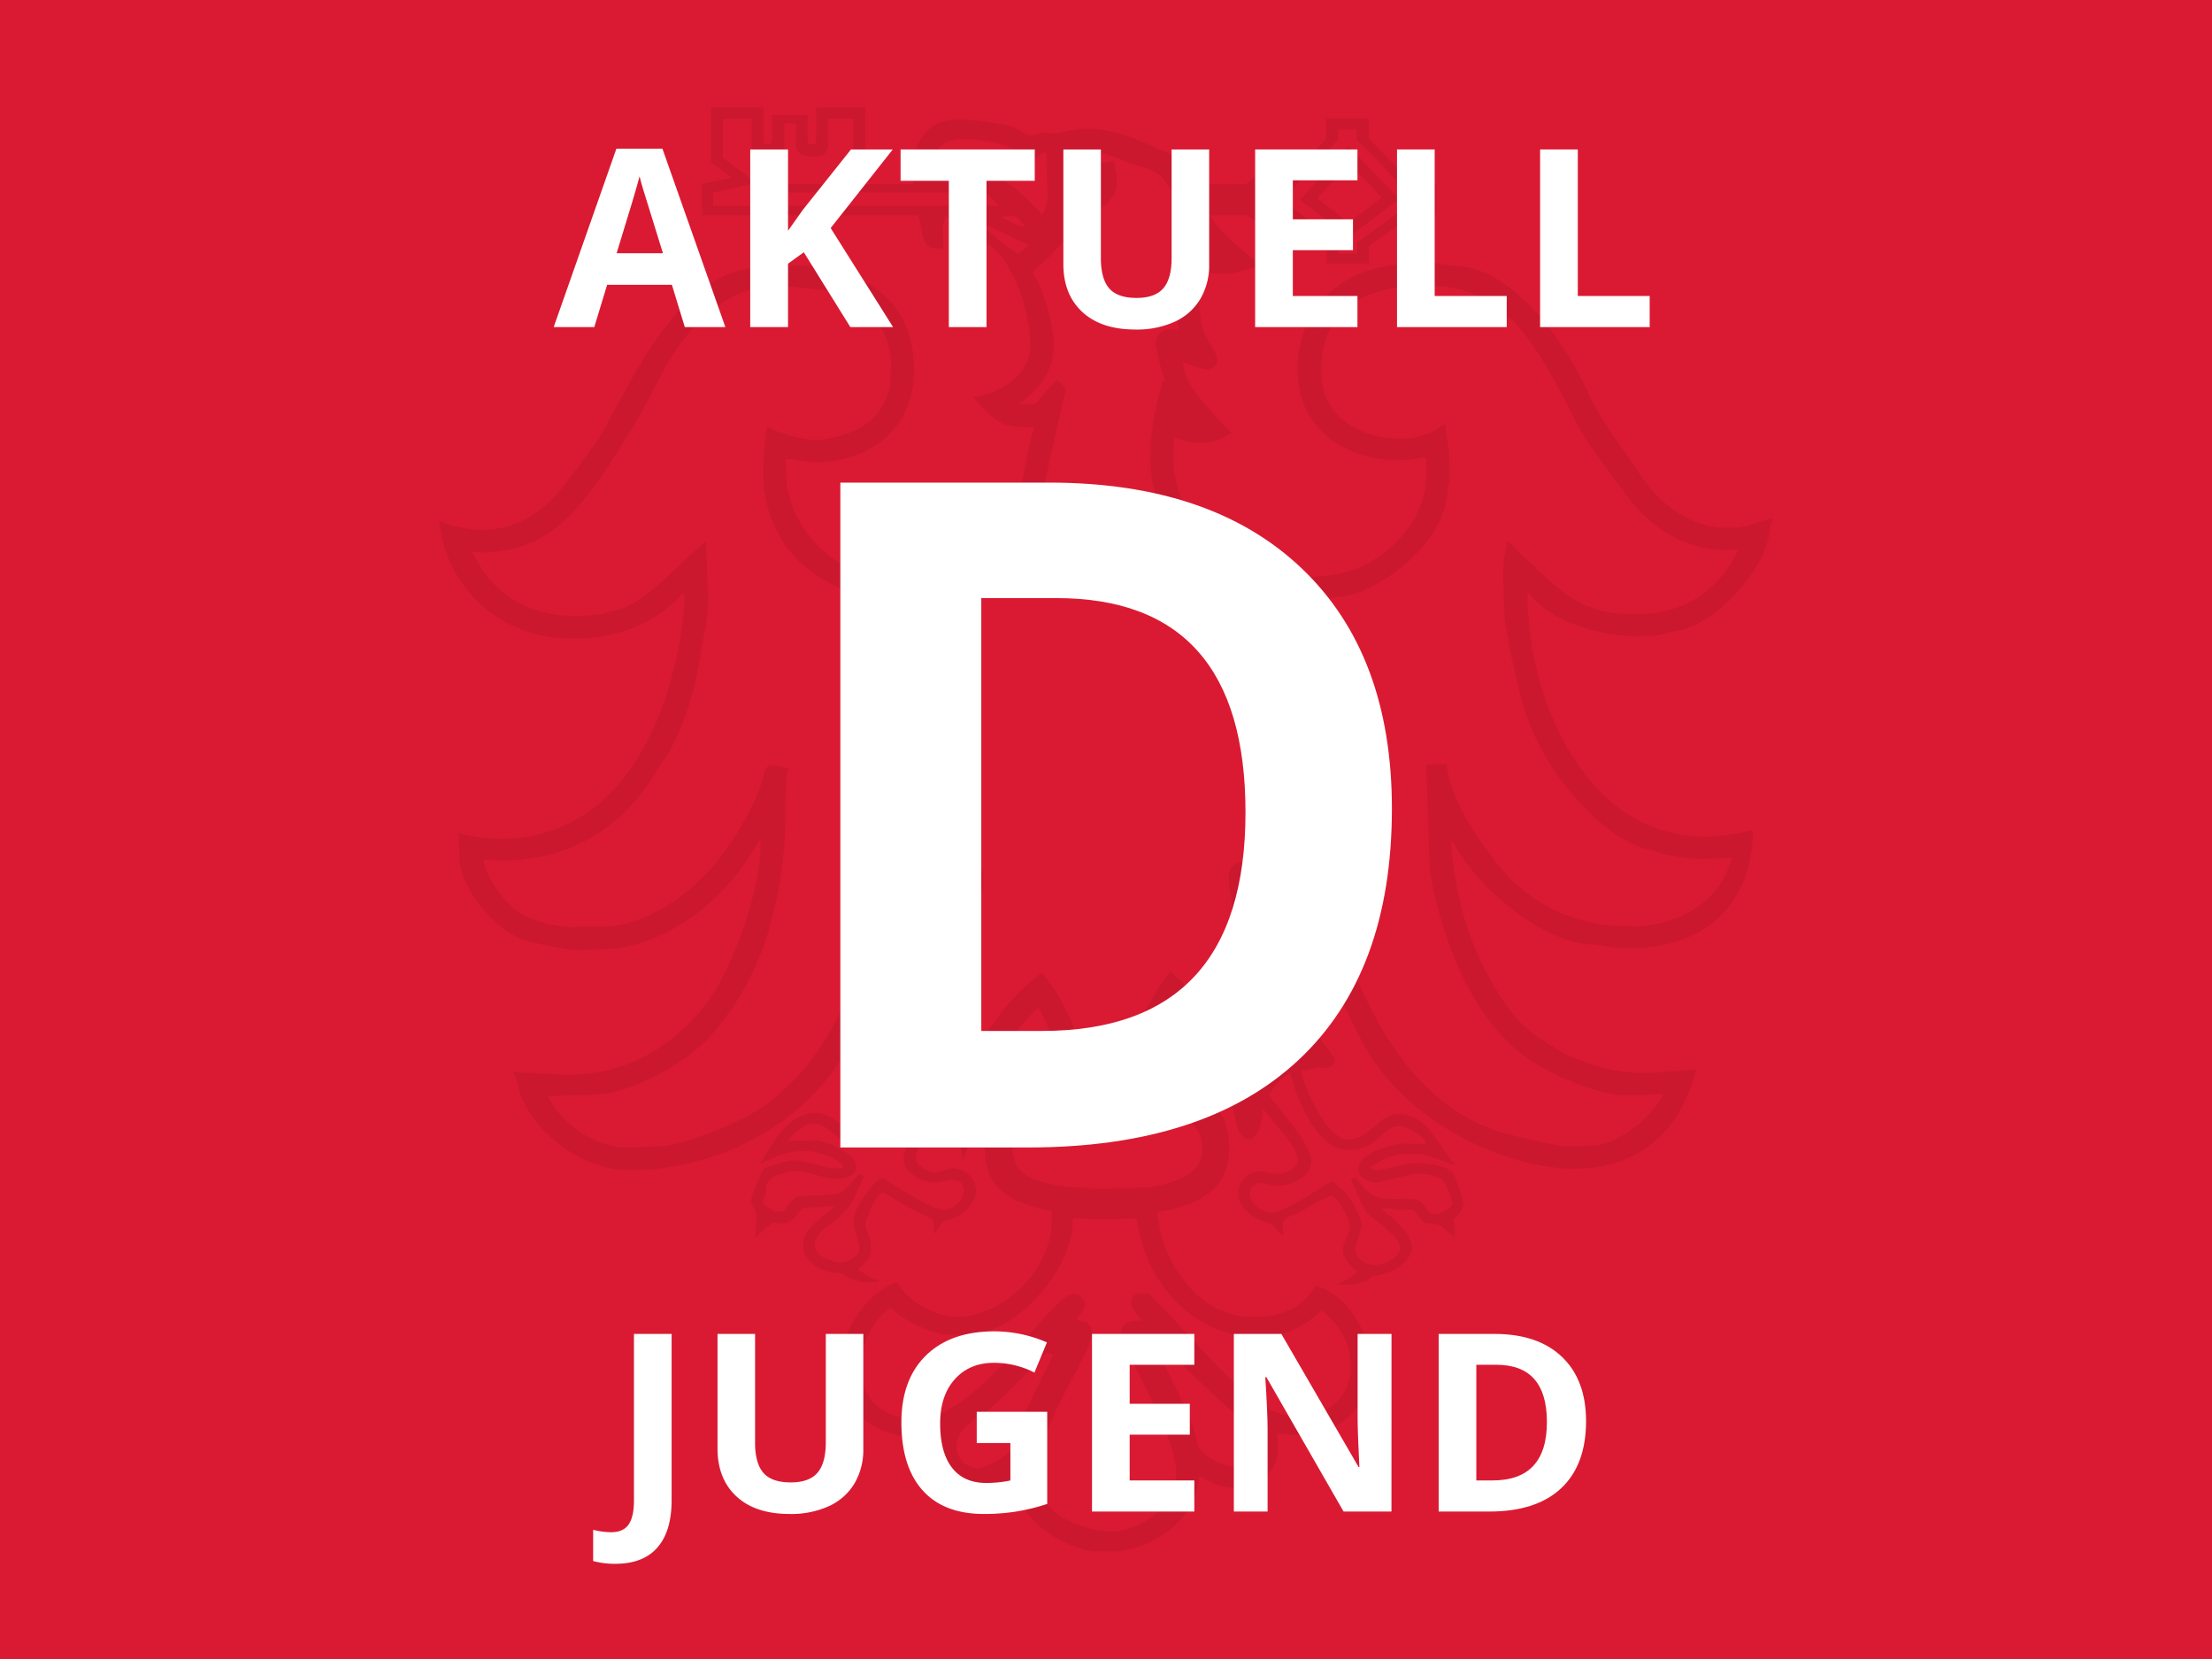 <svg id="Ebene_1" data-name="Ebene 1" xmlns="http://www.w3.org/2000/svg" width="800" height="600" viewBox="0 0 800 600"><defs><style>.cls-1{fill:#da1a32;}.cls-2{fill-rule:evenodd;opacity:0.07;}.cls-3{fill:#fff;}</style></defs><rect class="cls-1" width="800" height="600"/><path class="cls-2" d="M600,229.69c2-.34,4-1.24,6-1.44,14-1.59,32.9-22.55,33.9-35.89a32.94,32.94,0,0,1,1.27-5.09c-5,1.48-9.83,3.43-14.77,3.59-11.53.42-23.64-5.16-32.85-18.78-6.92-10.23-14.52-20-18.94-29.64-7.8-17.25-26.09-45-47.87-46.36-3.15-.18-6.52-1-9.65-1.12l-12.18.68c-24.95,2.89-36.3,20.68-35.64,39.3.76,21.94,19.46,32.17,38.11,31.51a67,67,0,0,0,8-1c.22.43.46.51.48,1.15s0,1,0,5.71a34.75,34.75,0,0,1-7,19.2,40.94,40.94,0,0,1-27.19,16.41,47.89,47.89,0,0,1-12,.42c-28.82-2.79-44.47-19.94-45.25-42.44a70.51,70.51,0,0,1,.44-7.69,23.58,23.58,0,0,0,10,2,20.12,20.12,0,0,0,10.53-3.61c-6-6.5-17.23-16.95-17.51-25.11,0-.66.16-.42.16-.42a34.06,34.06,0,0,0,8.61,2.58c1.4,0,3.71-1.52,3.65-3.51,0-2.3-4.8-9-5.24-10.87a82.31,82.31,0,0,1-1.4-8.26l-.22-13.42c.22-.24.38-.46.6-.48a17,17,0,0,0,8.94,2c5-.18,8.77-2.26,13.8-2.92-6.68-4.9-15.28-11.7-19.23-18.32h13.12c.94,0,2.26,2,3.71,1.87s2.28-2,3.33-2l4.45,2,2.29-2,15.42,11.23V95.4H495V89.06l16.09-11.37h8.4V66.6h-8.4L495,50V42.87H479.66v7.18c0,.32-15.22,16.61-15.22,16.61l-2.27-2.21-4.45,2.15c-3.13.12-1.35-2.69-4.5-2.17a21.88,21.88,0,0,0-2.54,2.17H432.26c-2.42-3.65-5.47-9.29-9.6-11.15-11.8-5.36-19.94-9.25-31.13-8.87A73.85,73.85,0,0,0,382,48.21c-.66,0-3.67-.38-4.31-.36s-4.1,1.18-4.76,1.2-4.63-2.29-6.94-3.31-15.48-2.67-19.47-2.51c-6.18.2-11,1.47-14.93,9.67A22,22,0,0,0,330,58.7l.34,7.84H309l4-9.45V38.88H295.17V50.41c0,1.81-.62,1.81-1.53,1.81s-1.54,0-1.54-1.83v-8.8H279.2v8.72c-.28,1.83-.6,1.83-1.54,1.83s-1.51,0-1.51-1.83V38.88h-19V58.82l7.44,5.35-10.69,2.41V77.87h77.88c2.35,3.33.24,12.12,7.1,12h2.41L341,83a17.75,17.75,0,0,1,1.06-4.88c7.1,5.7,17,9.19,21.63,16.85a60,60,0,0,1,8.9,29.09c.36,10.37-9,17.81-20.6,19.51,4,5.24,9.33,10.57,15.53,10.81,4.17.18,5.45,0,6.41.22-5.23,15.95-2.28,34.62-21.84,48.18-4.53,3.15-16.61,6.48-23,6.7-15.09.52-32.46-4.61-42-25a89.19,89.19,0,0,1-2.56-9.49l-.3-8.5c.22-.22.12-.44.76-.46,2,0,7.82,1.3,11.09,1.18,19.72-.7,35.26-12.92,34.48-35.24S314.24,96.57,287.34,95.9l-14,.22A30.25,30.25,0,0,1,269,97.47c-23.59,4.53-39.29,37.09-49.42,55.84-3.83,7.14-9.79,14.54-14.92,21.34-9.59,12.74-19.94,16.69-29.91,17a43.26,43.26,0,0,1-15.95-3.31A46.91,46.91,0,0,0,205,230.89a58.5,58.5,0,0,0,10.91-.4,49.87,49.87,0,0,0,31.33-16.16l.28,3.23a143.87,143.87,0,0,1-7.86,37.7c-12.18,32.54-32.22,47.22-56.79,48.08a67.51,67.51,0,0,1-17.05-2l.31,9.22c.34,10.73,13.49,27.8,26.59,30.39.42,0,13.44,2.85,15.47,2.77l10.57-.36c20-.7,42.76-15.59,55.84-39.37.16.22.38.12.4.78.56,15.72-10,46-20.18,59-12.13,15.4-27.92,23.08-42.24,24.47a55.68,55.68,0,0,1-9.83.36l-17.29-.9a19.57,19.57,0,0,1,1.87,5.23c4.25,17.05,24.85,30.79,39.73,30.13h5.84a94.71,94.71,0,0,0,48.36-16.35c28.18-19.39,35.22-48.16,44-71.79-1.22,7-1.9,13.78-4.55,20.36,7.48-2.91,16.39-6.74,21.94-15.52a.53.53,0,0,1,.14.4,81.06,81.06,0,0,1-9.06,20.8,214.18,214.18,0,0,1-14.14,18.87,9.55,9.55,0,0,0-2,4.3c0,1.4,2.55,2.64,3.63,2.62l5.64-.2a10,10,0,0,1,3.05.83s-6.82,23.44-16.57,23.78c-8,.27-10.07-9-18.75-8.68-9.31.32-14.55,9.57-19.84,18.57,5.67-2.68,9.65-4.45,14.48-4.63a21.54,21.54,0,0,1,15.95,5.29c-.22.17-.49.53-.46.69l-4,.14c-.28,0-10.25-3-13.64-2.93-2.14,0-10.27,2.29-11.07,3.37-.32.4-4.45,9.19-4.37,11.59a26.69,26.69,0,0,0,2,4.35c0,.65-.37,3.64-.39,8.69a46.69,46.69,0,0,1,6.5-5.4c.64,0,2.21.43,2.87.41a7.25,7.25,0,0,0,5.22-2.65c.58-.56,2-3,3-3.09,6.75-.3,8.8-.56,10.77-.46-6.1,5.53-11.4,8.16-11.18,14.38.14,4.09,3.37,6.84,7.37,8.6a25.67,25.67,0,0,0,4.49,1.13c.76.14,1.6-.2,2,0a16.82,16.82,0,0,0,10.57,3.23,11.1,11.1,0,0,0,3.23-.49,16.69,16.69,0,0,1-7.68-4.41c4-3,4.76-4.57,4.65-8-.16-4.71-2-5.46-2-8.24,0-.41,3.43-11.16,6.36-11.26.66,0,7.72,4.74,11.73,6.74,2.11,1,6.26,2.19,6.58,4.44,0,3.12.16,3.53,0,4,1.5-1.59,2.51-4.68,4.43-5,4.32-.7,11.06-5.71,10.89-11.09a8.71,8.71,0,0,0-8.6-8c-.64,0-5.26,1.5-6,1.52-1.88,0-7.06-1.68-7.2-5.47S342.42,401.91,343,401a176.84,176.84,0,0,1,5.33,18.5c7.32-18.41,8.89-38,27.16-55,2.15,3.59,9.35,18.07,9.63,25.93,0,.65,0,.29-.16.53-18.08,1.7-29.37,9.08-28.81,25.29.48,13.36,8.11,18.45,24.15,21.82v2.29c.61,17.71-16,35.2-33.91,35.9-6.48.1-17.84-4.67-21.83-12.65-13.4,4.81-21.28,21-20.9,31.37.28,8.52,4.13,17.07,15.13,22.32A36.15,36.15,0,0,0,333,520c.66,0,4-.66,4.65-.68s.44,0,.68.14c-.18,2.56-.38,4.65-.36,5.29.32,8.83,9.15,13.72,16.57,13.46a19.69,19.69,0,0,0,12-4.33,26,26,0,0,1,1,4.53c2,13,20.13,23,30.12,22.71,3.37-.12,4.54.1,5.2,0,12.51-.42,30.21-10.51,30.79-27.32,5.19,2.93,8.44,4.41,13.46,4.23,6.51-.22,14.62-4.29,15.12-13.36a48.81,48.81,0,0,0-.3-6.4,48,48,0,0,0,8.8.75c14.87-.51,25.44-11.26,24.92-26.18-.34-10-7.59-24.37-19.84-27.92-5.2,9.15-14.38,11.15-20.6,11.35-13.46.48-25.07-6.34-33-23.18a42.19,42.19,0,0,1-2.48-7.25c0-.66-1-5.57-1-6.21a2.42,2.42,0,0,1,.16-1.33c16.73-2.44,26.2-9.69,25.7-24.25-.58-16.38-12.5-20.76-29.13-23.08V390a99,99,0,0,1,3.47-14.12,39.79,39.79,0,0,1,6.18-11.31,74.53,74.53,0,0,1,19.16,30.69c.88,2.49,1.16,5.23,2.1,7.46.65,1.6.75,9.41,5.46,9.23,4.25-.14,4.69-9.51,5.09-10.83,2.25,3.67,12.28,13.29,12.44,18.15.12,3.47-4.75,5.23-7.34,5.33-.66,0-6-1.1-6.66-1.08a8.24,8.24,0,0,0-7.64,8.46c.16,4.72,5.49,9.15,11.11,10.45,2.27.49,3.45,3.43,5.23,4.68l-.12-3.73c-.1-3.73,4-3.47,7.29-5.56a73.45,73.45,0,0,1,10-5.33c2.49,0,6.94,9.14,7,10.53.12,3.57-2.68,5.43-2.52,9.58,0,2.27,2.52,5.36,5.19,7.22a19.78,19.78,0,0,1-7.64,4.7c1.7,0,4.17.22,4.83.2a28,28,0,0,0,6-1.36c1-.39,1.87-2,3.27-2,4.85-.24,13.46-4.51,13.26-10.53-.16-4.67-6.52-10.39-11.13-13.6l2.72-.26a42.52,42.52,0,0,0,4.22.64l3.81-.14c1.82,0,3.17,3.79,4.81,4.65s4,.16,5.48,1a48.78,48.78,0,0,1,5.51,4.43l-.22-6.56c2.13-1.88,3.55-3.69,3.47-5.76a72.47,72.47,0,0,0-3.59-10.65c-1.9-3.17-10.53-4.17-14-4s-11.37,2.47-13.28,2.53a2.62,2.62,0,0,1-2.62-.82,24,24,0,0,1,10.87-4.92c3.37.14,3.73.1,4-.14,5.15,0,10.11,2.43,15.8,4.35-7.58-9.48-10.93-19.07-21.28-18.69-6.33.22-9.7,8.89-17.61,9.17s-16.69-20.7-16.81-24.35c0-.64,0-.28.16-.54,2-.31,5.5-.95,6.14-1a19.5,19.5,0,0,0,3.15.16c1.87-1,2.65-1.46,2.59-2.95S471.24,368.09,467.52,363a66.25,66.25,0,0,1-8.6-18.88,31.76,31.76,0,0,1-1.32-3.81c0-.66.12-.4.12-.4,6,8.92,14.54,12.53,22.44,15.28-2.18-5.51-3.65-8.94-3.83-14a17.11,17.11,0,0,1,0-2.48,229.47,229.47,0,0,0,16.45,38.31c15.38,29.2,52.85,46.55,78.68,45.63,18.22-.64,35.55-10.07,42-35.89l-16.69,1.31A65.79,65.79,0,0,1,564,379.9c-5.09-3-12-7.26-16-12.21-14.34-18.07-20.22-37.73-22.53-56.3a36.43,36.43,0,0,1-.36-7.38c9.23,17.51,32.9,36.72,49.85,37.56,3.41.18,6.77,1,10,1.39h6.64c19.24-.68,39-10,42.08-36.91a19.58,19.58,0,0,0,0-5.82,82,82,0,0,1-14.68,2.29c-24.15.86-45.09-13.16-58.11-44.37a115.7,115.7,0,0,1-8-34.74,85.35,85.35,0,0,1-.44-9.46c9.07,12.39,29.85,16.6,41,16.2v0A33.65,33.65,0,0,0,600,229.69ZM484,50.49V46.86h6.72v3.73l19.94,20.46h5.11v2.27h-5L490.83,87.7v4h-6.72V87.84l-18.29-14-.12-3.67Zm-226.09,24V69.73l15.56-3.57-12-9.15v-14h10.39v9.19c0,4.45,4.33,4.45,5.84,4.45s6,0,6-4.45V44.66h4.2v7.58c0,4.45,4.33,4.45,5.87,4.45s5.78,0,5.78-4.45V43h9.05v14l-4.5,9.57H284.68v3.11h71.8l4.72,4.73ZM368.2,91.55v0c-1.27,0-11.5-8.42-14.8-11.65l18.71,8.78C370.79,89.61,368.84,91.53,368.2,91.55Zm-6.3-13.22v0l0,0,4.46-.16c1.65,0,2.45,1.65,3.87,3v.94a42.29,42.29,0,0,1-8.33-3.79Zm10-6v0A63.86,63.86,0,0,0,361.26,64a24.8,24.8,0,0,0-6.42-2.91,28.2,28.2,0,0,0-3.73-.92,8.23,8.23,0,0,0-1.49-.1h-1.74c-3.51.12-5.14.56-8.77,3.67h-1.44l-.14-4.11c-.2-5.68,4.25-9.15,10.13-9.35a52.27,52.27,0,0,1,14.18,2A23.58,23.58,0,0,1,368,54.81c1.56,1,2,1.8,2,2.22l.73,9.23,4-8.33A4.66,4.66,0,0,1,378.31,55l.52,15.74a15.1,15.1,0,0,1-1.89,6.88c-.4-.48-.9-1-1.46-1.64C374.28,74.78,372.85,73.26,371.87,72.36Zm-45.09,347c.2,5.73,8.16,8.56,11.61,8.44.64,0,5-1,5.66-1,2.51-.1,4.33,1,4.43,3.73.14,4-4.37,6.92-6.78,7-5.25.18-21.82-11.45-22.6-11.43-3.05.12-9.19,10.35-10,12.75a11.76,11.76,0,0,0-.46,3.73c0,.65,2.1,7.71,2.12,8.37.12,3.47-4,5.47-6.42,5.54-2.76.1-9.54-1.61-9.7-6.28,0-2,2-4.62,4.31-6.42a46.76,46.76,0,0,0,8.12-7.34c2.31-3.35,3.47-7.38,5.4-11-.46-.16-1.25-.65-1.71-.87-3,2.79-5.81,7.6-9.38,7.34l-12,.67c-2.47,0-4.35,3.06-6,5.39l-3.15.12c-.74,0-4.41-2.57-4.43-3.35s1.47-2.85,1.29-4.45c-.65-5,7.8-6.64,10.25-6.72,4.71-.18,11.05,3,14.78,2.85,2,0,7.66-.3,7.5-4.55-.18-5.44-12.56-9.55-15-9.51l-9.67.34c3.07-3.85,6-6.14,9.37-6.26,5.55-.2,10.2,9,18.61,8.69,11.65-.39,17.53-16.13,20.86-26.16,1.16.38,7.12,5.52,7.18,7.14S326.69,411.68,326.78,419.34ZM369.5,514v-.1a38,38,0,0,0-2.95,9.65l-.4.78c-2,1.87-9.08,6.46-12.23,6.58a8,8,0,0,1-8-7,9.45,9.45,0,0,1,2.59-7,24.76,24.76,0,0,1,3.23-2.91c1.28-1,2.69-2,4.19-3a55.82,55.82,0,0,0,6.5-5.39c3.15-3.15,10-10,16.25-16.57l2.23.94C376.76,498.15,372.79,506,369.5,514Zm77.14,16.63v-.1a19.44,19.44,0,0,1-12.71-6.56,7.51,7.51,0,0,1-1-2.67,27.67,27.67,0,0,0-.83-3.49c-1.28-3.59-3-7.54-4.59-11.09-2.93-6.48-6.68-13.38-10-20.16l1.67-1.78c10.23,11.09,24.25,24.45,31.71,29.92l.28.2c.84,2,1.52,3.21,2,4.4a9.73,9.73,0,0,1,1,3.73A7.78,7.78,0,0,1,446.64,530.6Zm9.27-47a9.71,9.71,0,0,0,1.33-.22l2.14-.42c1.55-.3,3.35-.64,4.61-.78a15.15,15.15,0,0,0,4.42-1.57c1.44-.74,2.87-1.6,4-2.24a19.81,19.81,0,0,0,2-1.39l2-1.66,1.75-1.42.8.68a26.87,26.87,0,0,1,2,2c6.14,6.74,7.32,11.14,7.51,17.05.38,10.81-7.53,18.19-17.8,18.54a32.75,32.75,0,0,1-8.86-1.25c-5.58-2-13.32-8.74-18.68-14.12-9.36-9.31-17.61-19-26.77-28.24a3,3,0,0,0-2-.92,10,10,0,0,0-1.34,0,3.82,3.82,0,0,0-4.12,3.47c0,.18,0,.35,0,.52a12.86,12.86,0,0,0,2.46,4l1.43,1.89-2.41.1c-4,.14-5.11,2.5-5,4.69a11.63,11.63,0,0,0,1,3.43c.56,1.36,1.34,3,2.28,4.89,1.83,3.71,4.26,8.33,6.7,13.28,4.92,10,9.71,20.82,10,28.1.42,12.3-12.57,21.36-22.52,21.71-9.33.32-27.32-5.12-27.82-19.44-.32-8.79,4.57-19.82,9.69-29.77,2.56-5,5.13-9.58,7-13.38,1-2,1.8-3.71,2.36-5.19a10.93,10.93,0,0,0,.89-4,4.35,4.35,0,0,0-3.7-4.29l-2-.34,2-2.85a12,12,0,0,0,.81-1.39,3.3,3.3,0,0,0,.36-1.44,4,4,0,0,0-4.27-3.61,7.94,7.94,0,0,0-4.34,2.3,57.44,57.44,0,0,0-5.19,5.16c-3.81,4.17-8.45,9.73-13.58,15.3-10.33,11.22-22.14,21.93-32.84,22.31-11.59.4-20.62-6.44-21-18-.22-6.34,3.15-16.39,10.15-21.51l.83-.6.74.7c5,4.72,15.78,9.27,20.5,9.09l7.72-.26c16.91-.6,36.7-23.63,36.76-40.62v-1.28l11.12.5,12-.42.18,1.1C415,466.35,433.89,484.25,455.91,483.6Zm-37.81-82-.08.1a39.33,39.33,0,0,1,9,2.16c4.47,1.77,7.48,4.64,7.74,11.66.16,4.71-2.51,8-7.2,10.33a37.38,37.38,0,0,1-14.46,3.57l-15.95.56c-.62,0-3.75-.44-5.69-.5A51.43,51.43,0,0,1,374,426.4c-4.69-2-7.56-5.08-7.74-10.57-.32-8.89,5.68-13.38,18.56-14.83,2.82-.3,3.23-.36,3.71-.38l19.09-.14C411,400.8,414.63,401.11,418.1,401.59Zm69.72,14.32v.1c11.16-.4,11.72-8.47,17.94-8.69,2.68,0,9.06,3,10.08,6.36-5.57,0-7.64-.2-8.3-.18-3,.1-16.51,3.17-16.29,9.53.14,3.55,4.7,4.63,6.78,4.57.66,0,13-3.05,13.66-3.07,2.67-.1,8.83.3,10.51,2.81a27,27,0,0,1,3,7.62c.1,2.69-5.57,4.09-6.08,4.11-3.41.11-3.21-4.77-7.62-5.39s-10.23.68-14.36-1.24c-2.77-1.25-5.15-4.42-7-6.66a3.15,3.15,0,0,0-1.6,1c2,3.49,3.1,7.62,5.37,11.15,1.79,2.77,12.2,8.75,12.36,13,.16,4.71-7.38,6.5-8.61,6.54-3.25.12-7.34-2-7.46-5.58,0-.7,2.27-8.2,2.27-8.92-.1-3.05-4.82-12-7.85-13.46-1.1-.56-2-2.41-2.7-2.39-1.29,0-16.61,11.23-22.19,11.43-2.75,0-7.52-3.15-7.64-6.62a4,4,0,0,1,3.63-4.15c.64,0,5.62,1.09,6.26,1.07,4.55-.15,12.5-2.65,12.29-9.39-.22-6-12.93-19.94-15.38-23.35,1.36-2.65,5.05-6.9,7.72-8C467.81,393.44,475.23,416.35,487.82,415.91ZM593.35,222.07c-11,.38-18.13-1.71-24.43-5.6a67,67,0,0,1-9.55-7.48c-3.33-3-6.82-6.48-10.83-10.31l-3.39-3.25-.84,4.62a54,54,0,0,0-.75,6.71l.59,16.75c0,.89,1.34,8.81,2.22,12.84,1.21,5.48,2.41,11.17,4,16.87a86.59,86.59,0,0,0,6.86,17.41c7.63,14.2,24.68,34.88,41.88,37.29a6.48,6.48,0,0,0,1.73.8,101.08,101.08,0,0,0,12.82,2,74.82,74.82,0,0,0,8.34-.3c1.22,0,2.31-.16,3.23-.16h1c-4.29,17.19-20.68,24.21-34.58,24.71-.64,0-1.54-.12-4.87-.1a58.22,58.22,0,0,1-45.63-23c-8.63-11-15.51-22.13-17.63-33.48l-.4-2.14-7.35.26,1.25,35.9c.4,10.61,7.1,30.37,10.53,37.79,4.59,10,11,21.44,22,30.43,8.91,7.28,28.54,16,40.06,15.58l11.85-.42c-4.61,9.27-17.39,18.15-24.77,18.41l-9.79.34a67.84,67.84,0,0,1-10.69-1.82c-4.53-1-8.8-2-9.63-2.27-43.3-10.47-60.43-62.6-68.35-97.26l-1.33-5.88-3.23,5.08c-5.07,8-7.3,15.14-7,22.85,0,.26.16,1.36.38,2.82a32,32,0,0,1-4-5.43c-1.06-2-2.36-4.17-3.57-6.48l-.62-2c-.44-1.32-1-3-1.75-4.65a23.79,23.79,0,0,0-2.64-4.79,6,6,0,0,0-4.86-2.87,4.92,4.92,0,0,0-4.77,2.87,6.4,6.4,0,0,0-.42,2.12v1.47c.32,8.86,6.62,32.39,9.41,37.89A95.22,95.22,0,0,0,466,375.29c1,1.14,2,2.37,2.87,3.57a29.67,29.67,0,0,0-17.29,12c-4.49-13.12-13.78-26.08-26.24-37.67l-2-2-1.67,2.25A81.41,81.41,0,0,0,407,387.31l-13.68.48c-2.69-11.18-6.36-22.81-14.9-34.1l-1.53-2-2,1.57c-12.4,9.6-21.42,24.19-26.66,37.67A31.41,31.41,0,0,0,331,378.72c.68-.88,1.36-1.74,2-2.53a94.14,94.14,0,0,0,14.2-23.42c1.88-4.18,8.74-27.7,8.44-35.89a5,5,0,0,0-4.86-5.11,5.06,5.06,0,0,0-.95.06,6,6,0,0,0-5,3.65A128.68,128.68,0,0,1,338.53,330a49,49,0,0,1-4.83,7.12,33.65,33.65,0,0,0,.18-4.49c-.24-6.44-4-14.83-7.72-20.06l-3.59-5-1,6.13c-2.86,18-10,37.05-19.37,55.72a89.61,89.61,0,0,1-25.13,30.09c-7,5.28-28.87,14.7-38.64,15l-11.35.39c-9.79.34-22.82-6.62-28.84-18.36l16.67-.58c13.09-.46,32.25-10.53,42.3-21.52a99.79,99.79,0,0,0,21.16-39.21A142.92,142.92,0,0,0,284,297.39c.3-15.77.48-16.45.62-17.05l.62-2.45-2.45-.6-1.38-.3a9.34,9.34,0,0,0-1.67-.14c-1.88,0-2.4.62-2.82,1.22a3.7,3.7,0,0,0-.53,1.32l-.2.89c-2,8.4-8,19.13-14.12,27.62-12,16.58-29.92,27.25-44,27.21l-12.22.15a53.3,53.3,0,0,1-14.36-3.33c-7.18-2.49-15.71-14.09-16.55-20.94,4.33.2,8.44.24,9,.22,18.71-.65,39.35-8.43,53.67-32.52.76-1.32,1.77-2.71,2.79-4.19a37.67,37.67,0,0,0,3-5.11A104.77,104.77,0,0,0,253,239c.38-2.83,1.2-6.64,1.9-10.57a62.34,62.34,0,0,0,1.24-11.72l-.74-21-4,3.45C247,203,242,208.11,236.8,212.5s-10.07,7.6-14.44,8.26a11,11,0,0,0-1.71.35l-1.46.46a11.63,11.63,0,0,1-2.17.6c-3.77.44-6.3.48-6.92.5-14.86.52-30.33-4.57-39.23-23,2.27.12,4.11.16,4.53.16,25.58-.9,36.39-17.61,53.84-45.87,2.68-4.33,5.11-9.18,7.64-14a125.13,125.13,0,0,1,8.1-14c8.65-12.43,20.74-21.6,31.31-21.94l10-.36,1,.12,2.67.3c2,.24,4.48.54,6.22.68,16.67,1.46,25.65,14,26.1,26.82,0,.64-.51,8-.47,8.58s-.34.88-.52,1.35l-1.16,3.09c-4,10.39-16.79,14.2-25.29,14.5a46.19,46.19,0,0,1-14.41-3.43l-3.06-1.31-.45,3.29a95.23,95.23,0,0,0-1,14.12c.86,24.53,17.25,42.85,48.1,45.62a57.71,57.71,0,0,0,10.43-.35c20.24-.94,39.7-19.95,42.28-35.6,2.19-13.18,5.64-26.35,8.55-39.59l.3-1.37-3.15-3.15-1.75,1.67a39.4,39.4,0,0,0-3.45,3.75c-.78,1-1.34,1.74-1.86,2.35a2.64,2.64,0,0,1-2.49,1.06,33.76,33.76,0,0,0-4.61-.1c8.54-5.28,13.16-13.1,12.86-21.82a27.69,27.69,0,0,0-.43-4.54,79.51,79.51,0,0,0-2.94-12,62.29,62.29,0,0,0-2.89-6.66l-1.33-2.73c1.25-1.24,2.55-2.33,4-3.63a44,44,0,0,0,9.28-11.11,25.8,25.8,0,0,0,2.75-9.07l4,2.71,1.2-.4c5.62-2,9.47-6,9.27-11.83a42,42,0,0,0-.64-4.32l-.52-2.5-2.47.54c-2.69.6-6.32-1-10.11-4.23h1.39a24,24,0,0,1,8,1.18c2.83.86,5.72,2,9.11,3.39,2.1.8,4.43,1.3,6.71,2.18a12.4,12.4,0,0,1,5.42,3.74,34.24,34.24,0,0,1,4,6.51c1.17,2.47,2.17,4.92,3.15,7a37.6,37.6,0,0,0,5.5,8,6.26,6.26,0,0,0-2.85-.68,5.57,5.57,0,0,0-5.32,5.35c-.12,10.31-.3,13.28-.32,15.25s.12,3,.66,9.36a22.9,22.9,0,0,0,.69,3.75,6.93,6.93,0,0,0-3-.46,5.13,5.13,0,0,0-5.42,6,95.11,95.11,0,0,0,3.57,13.7l-1-1.65-1.48,6A86.06,86.06,0,0,0,416,166.31c1,27.92,20.36,46.55,53.67,50.24a31,31,0,0,0,6.94,0,35.8,35.8,0,0,1,5-.4c15.68.18,41.44-19.64,42-38.77a12.55,12.55,0,0,1,.38-2.19l.28-1.26a7,7,0,0,0,.16-1.38l-.34-9.39c0-.68-.66-4-.92-6l-.51-4-3.39,2.27a23.9,23.9,0,0,1-12.13,3.17c-12.8.44-28.62-6.52-29.17-22.55a33.94,33.94,0,0,1,0-4.73c1.25-22.19,19.2-27.32,34.81-27.92,27.92-1,39,13,56.72,48.32a101,101,0,0,0,8.38,13.35c3.13,4.36,6.46,8.71,9.43,12.9,11.07,15.61,25.45,21.42,38.67,21l2.63-.22C620.57,216,606.61,221.59,593.35,222.07ZM487.62,52.84,470.15,72.28,487.66,85.8,506.16,72ZM476.51,71.73l11.25-12.59,12,12.33-12,9Z"/><path class="cls-3" d="M222.52,565.57a29.51,29.51,0,0,1-8-1V553.27a26.91,26.91,0,0,0,6.41.88c3,0,5.13-.94,6.42-2.8s1.93-4.76,1.93-8.72v-60.2h13.62v60.11q0,11.25-5.14,17.14T222.52,565.57Z"/><path class="cls-3" d="M312.23,482.43V524a24,24,0,0,1-3.18,12.48,20.86,20.86,0,0,1-9.21,8.22,33,33,0,0,1-14.24,2.85q-12.39,0-19.25-6.35t-6.85-17.38V482.43h13.58v39.33q0,7.43,3,10.9t9.89,3.47q6.69,0,9.69-3.5t3-11V482.43Z"/><path class="cls-3" d="M353.25,510.6h25.49v33.31a72.35,72.35,0,0,1-11.67,2.83,76.13,76.13,0,0,1-11.18.81q-14.55,0-22.21-8.54T326,514.46q0-15.56,8.9-24.25t24.67-8.71a47.68,47.68,0,0,1,19.07,4l-4.52,10.9a32.28,32.28,0,0,0-14.64-3.52q-8.83,0-14.15,5.93t-5.31,16q0,10.46,4.28,16t12.46,5.52a44.57,44.57,0,0,0,8.66-.88V521.93H353.25Z"/><path class="cls-3" d="M431.94,546.67h-37V482.43h37v11.16H408.56V507.7h21.75v11.16H408.56v16.56h23.38Z"/><path class="cls-3" d="M503.24,546.67H485.92L458,498.07h-.39q.82,12.89.83,18.37v30.23H446.24V482.43h17.18l27.91,48.12h.31Q491,518,491,512.84V482.43h12.26Z"/><path class="cls-3" d="M573.62,513.94q0,15.85-9,24.3t-26.08,8.43H520.31V482.43h20.17q15.74,0,24.43,8.3T573.62,513.94Zm-14.16.35q0-20.7-18.28-20.7h-7.25v41.83h5.85Q559.46,535.42,559.46,514.29Z"/><path class="cls-3" d="M247.67,118.3,243,103H219.58l-4.65,15.3H200.25l22.67-64.51h16.66l22.76,64.51Zm-7.91-26.72q-6.47-20.79-7.28-23.51c-.54-1.82-.93-3.25-1.16-4.31q-1.45,5.63-8.31,27.82Z"/><path class="cls-3" d="M323,118.3H307.54L290.71,91.23,285,95.36V118.3H271.33V54.05H285v29.4l5.36-7.56,17.41-21.84h15.11L300.42,82.48Z"/><path class="cls-3" d="M356.78,118.3H343.16V65.39H325.71V54.05h48.52V65.39H356.78Z"/><path class="cls-3" d="M437.31,54.05V95.62a23.89,23.89,0,0,1-3.19,12.48,20.66,20.66,0,0,1-9.2,8.22,33,33,0,0,1-14.24,2.86q-12.39,0-19.25-6.35t-6.85-17.38V54.05h13.57V93.38q0,7.43,3,10.9t9.89,3.47q6.68,0,9.69-3.49t3-11V54.05Z"/><path class="cls-3" d="M490.94,118.3h-37V54.05h37V65.21H467.57V79.32h21.75V90.48H467.57v16.57h23.37Z"/><path class="cls-3" d="M505.25,118.3V54.05h13.62v53h26.06V118.3Z"/><path class="cls-3" d="M557,118.3V54.05h13.63v53h26V118.3Z"/><path class="cls-3" d="M503.4,292.45q0,59.37-33.8,90.94T372,415H303.92V174.54H379.4q58.88,0,91.44,31.08T503.4,292.45Zm-52.95,1.31q0-77.44-68.41-77.45H354.9V372.86h21.87Q450.45,372.86,450.45,293.76Z"/></svg>